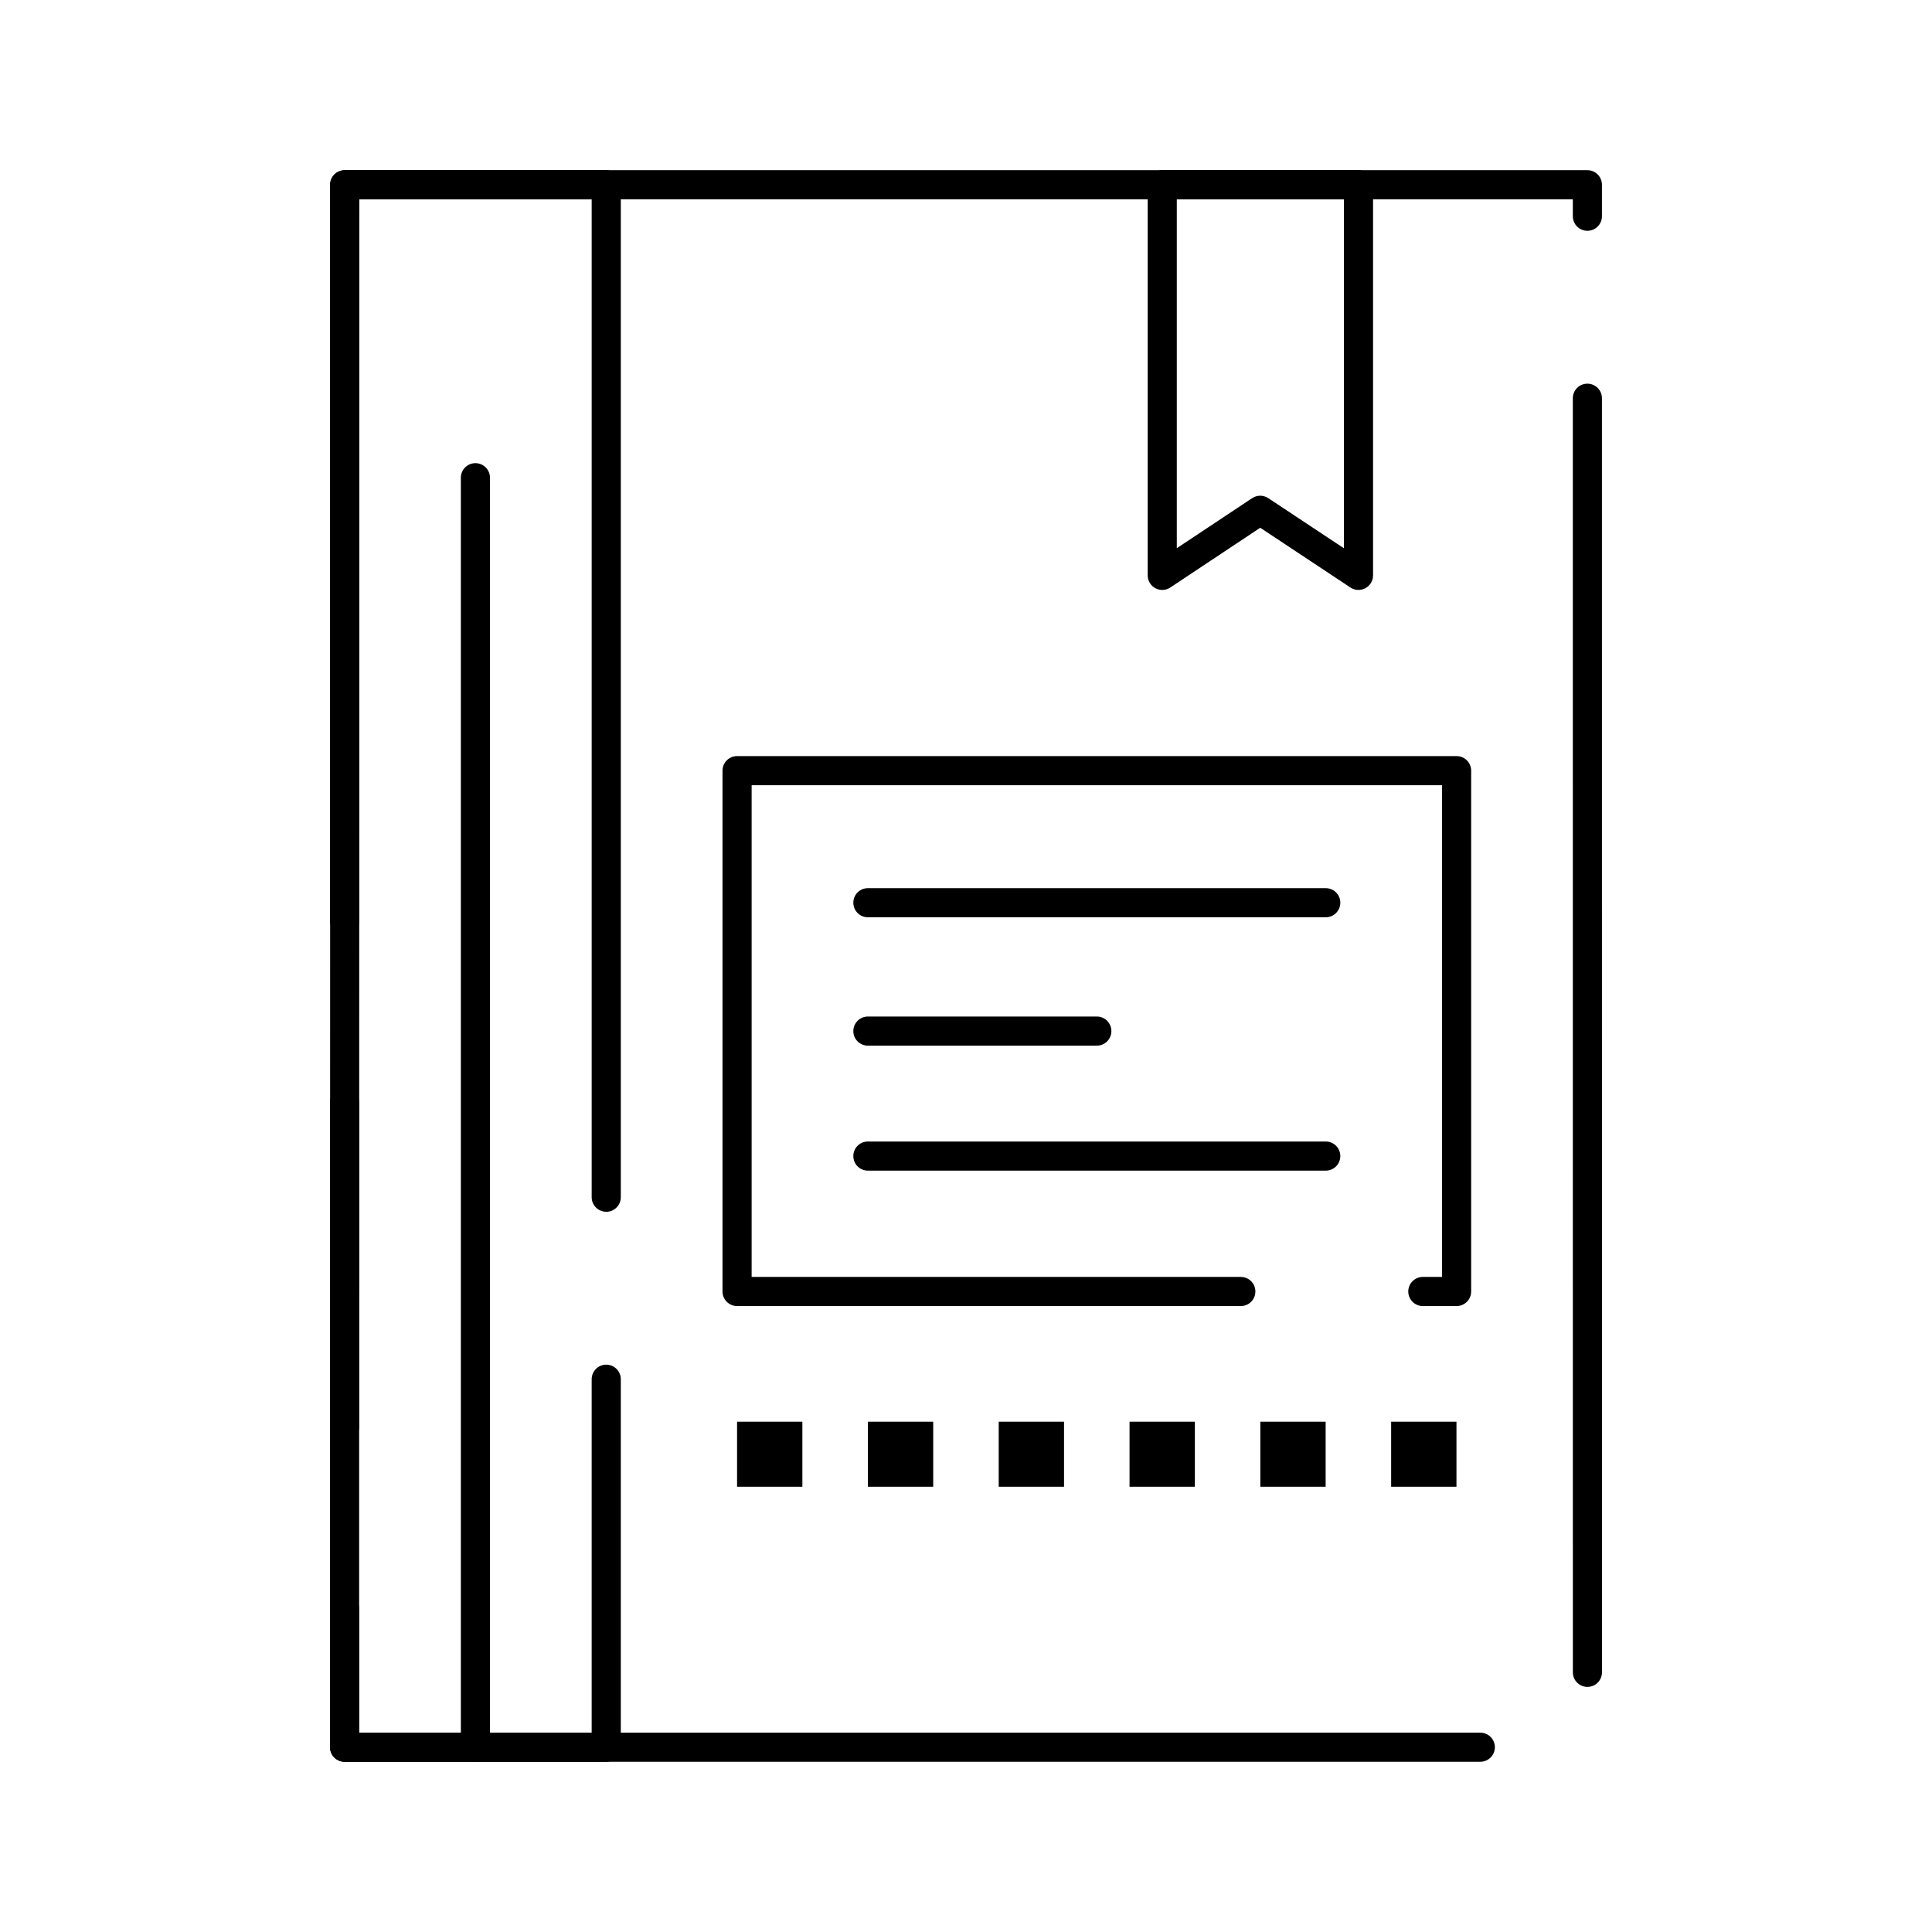 <?xml version="1.0" encoding="UTF-8"?>
<!-- Uploaded to: SVG Repo, www.svgrepo.com, Generator: SVG Repo Mixer Tools -->
<svg fill="#000000" width="800px" height="800px" version="1.1" viewBox="144 144 512 512" xmlns="http://www.w3.org/2000/svg">
 <g>
  <path d="m536.29 610.89h-300.97c-1.023 0-2.004-0.406-2.731-1.129-0.723-0.723-1.129-1.703-1.129-2.731l0.004-36.672c0-2.129 1.727-3.856 3.859-3.856 2.133 0 3.859 1.727 3.859 3.859l-0.004 32.812h297.12c2.133 0 3.859 1.727 3.859 3.859-0.004 2.129-1.73 3.856-3.863 3.856zm28.391-19.844c-2.129 0-3.859-1.727-3.859-3.859l-0.008-337.65c0-2.133 1.727-3.859 3.859-3.859 2.129 0 3.859 1.727 3.859 3.859l0.008 337.65c0 2.129-1.727 3.859-3.859 3.859zm-329.35-65.066c-2.133 0-3.859-1.727-3.859-3.859l0.043-329.16c0-2.133 1.727-3.859 3.859-3.859h329.3c2.129 0 3.859 1.727 3.859 3.859v8.344c0 2.133-1.727 3.859-3.859 3.859-2.133 0-3.859-1.727-3.859-3.859v-4.488h-321.59l-0.043 325.3c-0.004 2.133-1.73 3.859-3.859 3.859z"/>
  <path d="m304.66 610.89h-69.344c-1.023 0-2.004-0.406-2.731-1.129-0.723-0.723-1.129-1.703-1.129-2.727l0.004-170.78c0-2.129 1.727-3.859 3.859-3.859 2.129 0 3.859 1.727 3.859 3.859l-0.004 166.92h61.625v-93.664c0-2.133 1.727-3.859 3.859-3.859 2.133 0 3.859 1.727 3.859 3.859v97.523c-0.004 2.125-1.73 3.856-3.859 3.856zm0-145.76c-2.133 0-3.859-1.727-3.859-3.859v-264.45h-61.617l-0.004 191.2c0 2.133-1.727 3.859-3.859 3.859-2.133 0-3.859-1.727-3.859-3.859l0.004-195.05c0-2.133 1.727-3.859 3.859-3.859h69.336c2.133 0 3.859 1.727 3.859 3.859v268.31c-0.004 2.133-1.73 3.859-3.859 3.859z"/>
  <path d="m269.99 610.89c-2.133 0-3.859-1.727-3.859-3.859v-336.43c0-2.133 1.727-3.859 3.859-3.859 2.133 0 3.859 1.727 3.859 3.859v336.43c-0.004 2.129-1.73 3.859-3.859 3.859z"/>
  <path d="m530.01 490.12h-8.945c-2.129 0-3.859-1.727-3.859-3.859 0-2.133 1.727-3.859 3.859-3.859h5.086v-130.31h-182.96v130.31h129.64c2.133 0 3.859 1.727 3.859 3.859 0 2.129-1.727 3.859-3.859 3.859h-133.5c-2.133 0-3.859-1.727-3.859-3.859v-138.03c0-2.133 1.727-3.859 3.859-3.859h190.68c2.133 0 3.859 1.727 3.859 3.859v138.03c0 2.133-1.727 3.859-3.859 3.859z"/>
  <path d="m495.34 387.09h-121.34c-2.133 0-3.859-1.727-3.859-3.859 0-2.129 1.727-3.859 3.859-3.859h121.34c2.129 0 3.859 1.727 3.859 3.859 0 2.129-1.727 3.859-3.859 3.859z"/>
  <path d="m374 421.11c-2.133 0-3.859-1.73-3.859-3.859 0-2.133 1.727-3.859 3.859-3.859l60.668-0.004c2.133 0 3.859 1.727 3.859 3.859s-1.727 3.859-3.859 3.859z"/>
  <path d="m495.34 454.23h-121.34c-2.133 0-3.859-1.727-3.859-3.859 0-2.133 1.727-3.859 3.859-3.859h121.34c2.129 0 3.859 1.727 3.859 3.859 0 2.133-1.727 3.859-3.859 3.859z"/>
  <path d="m339.33 520.77h17.309v17.23h-17.309z" fill-rule="evenodd"/>
  <path d="m374 520.77h17.309v17.23h-17.309z" fill-rule="evenodd"/>
  <path d="m408.67 520.77h17.309v17.23h-17.309z" fill-rule="evenodd"/>
  <path d="m443.34 520.77h17.309v17.23h-17.309z" fill-rule="evenodd"/>
  <path d="m478 520.77h17.309v17.23h-17.309z" fill-rule="evenodd"/>
  <path d="m512.67 520.77h17.309v17.23h-17.309z" fill-rule="evenodd"/>
  <path d="m504.01 300.34c-0.746 0-1.488-0.215-2.129-0.641l-23.906-15.84-23.832 15.836c-1.184 0.789-2.707 0.859-3.957 0.188-1.254-0.672-2.035-1.98-2.035-3.402v-103.52c0-2.133 1.727-3.859 3.859-3.859h52.004c2.133 0 3.859 1.727 3.859 3.859v103.52c0 1.422-0.781 2.727-2.031 3.398-0.578 0.305-1.203 0.457-1.832 0.457zm-26.039-24.969c0.742 0 1.484 0.215 2.133 0.641l20.051 13.285-0.004-92.477h-44.285v92.461l19.969-13.266c0.648-0.43 1.391-0.645 2.137-0.645z"/>
 </g>
</svg>